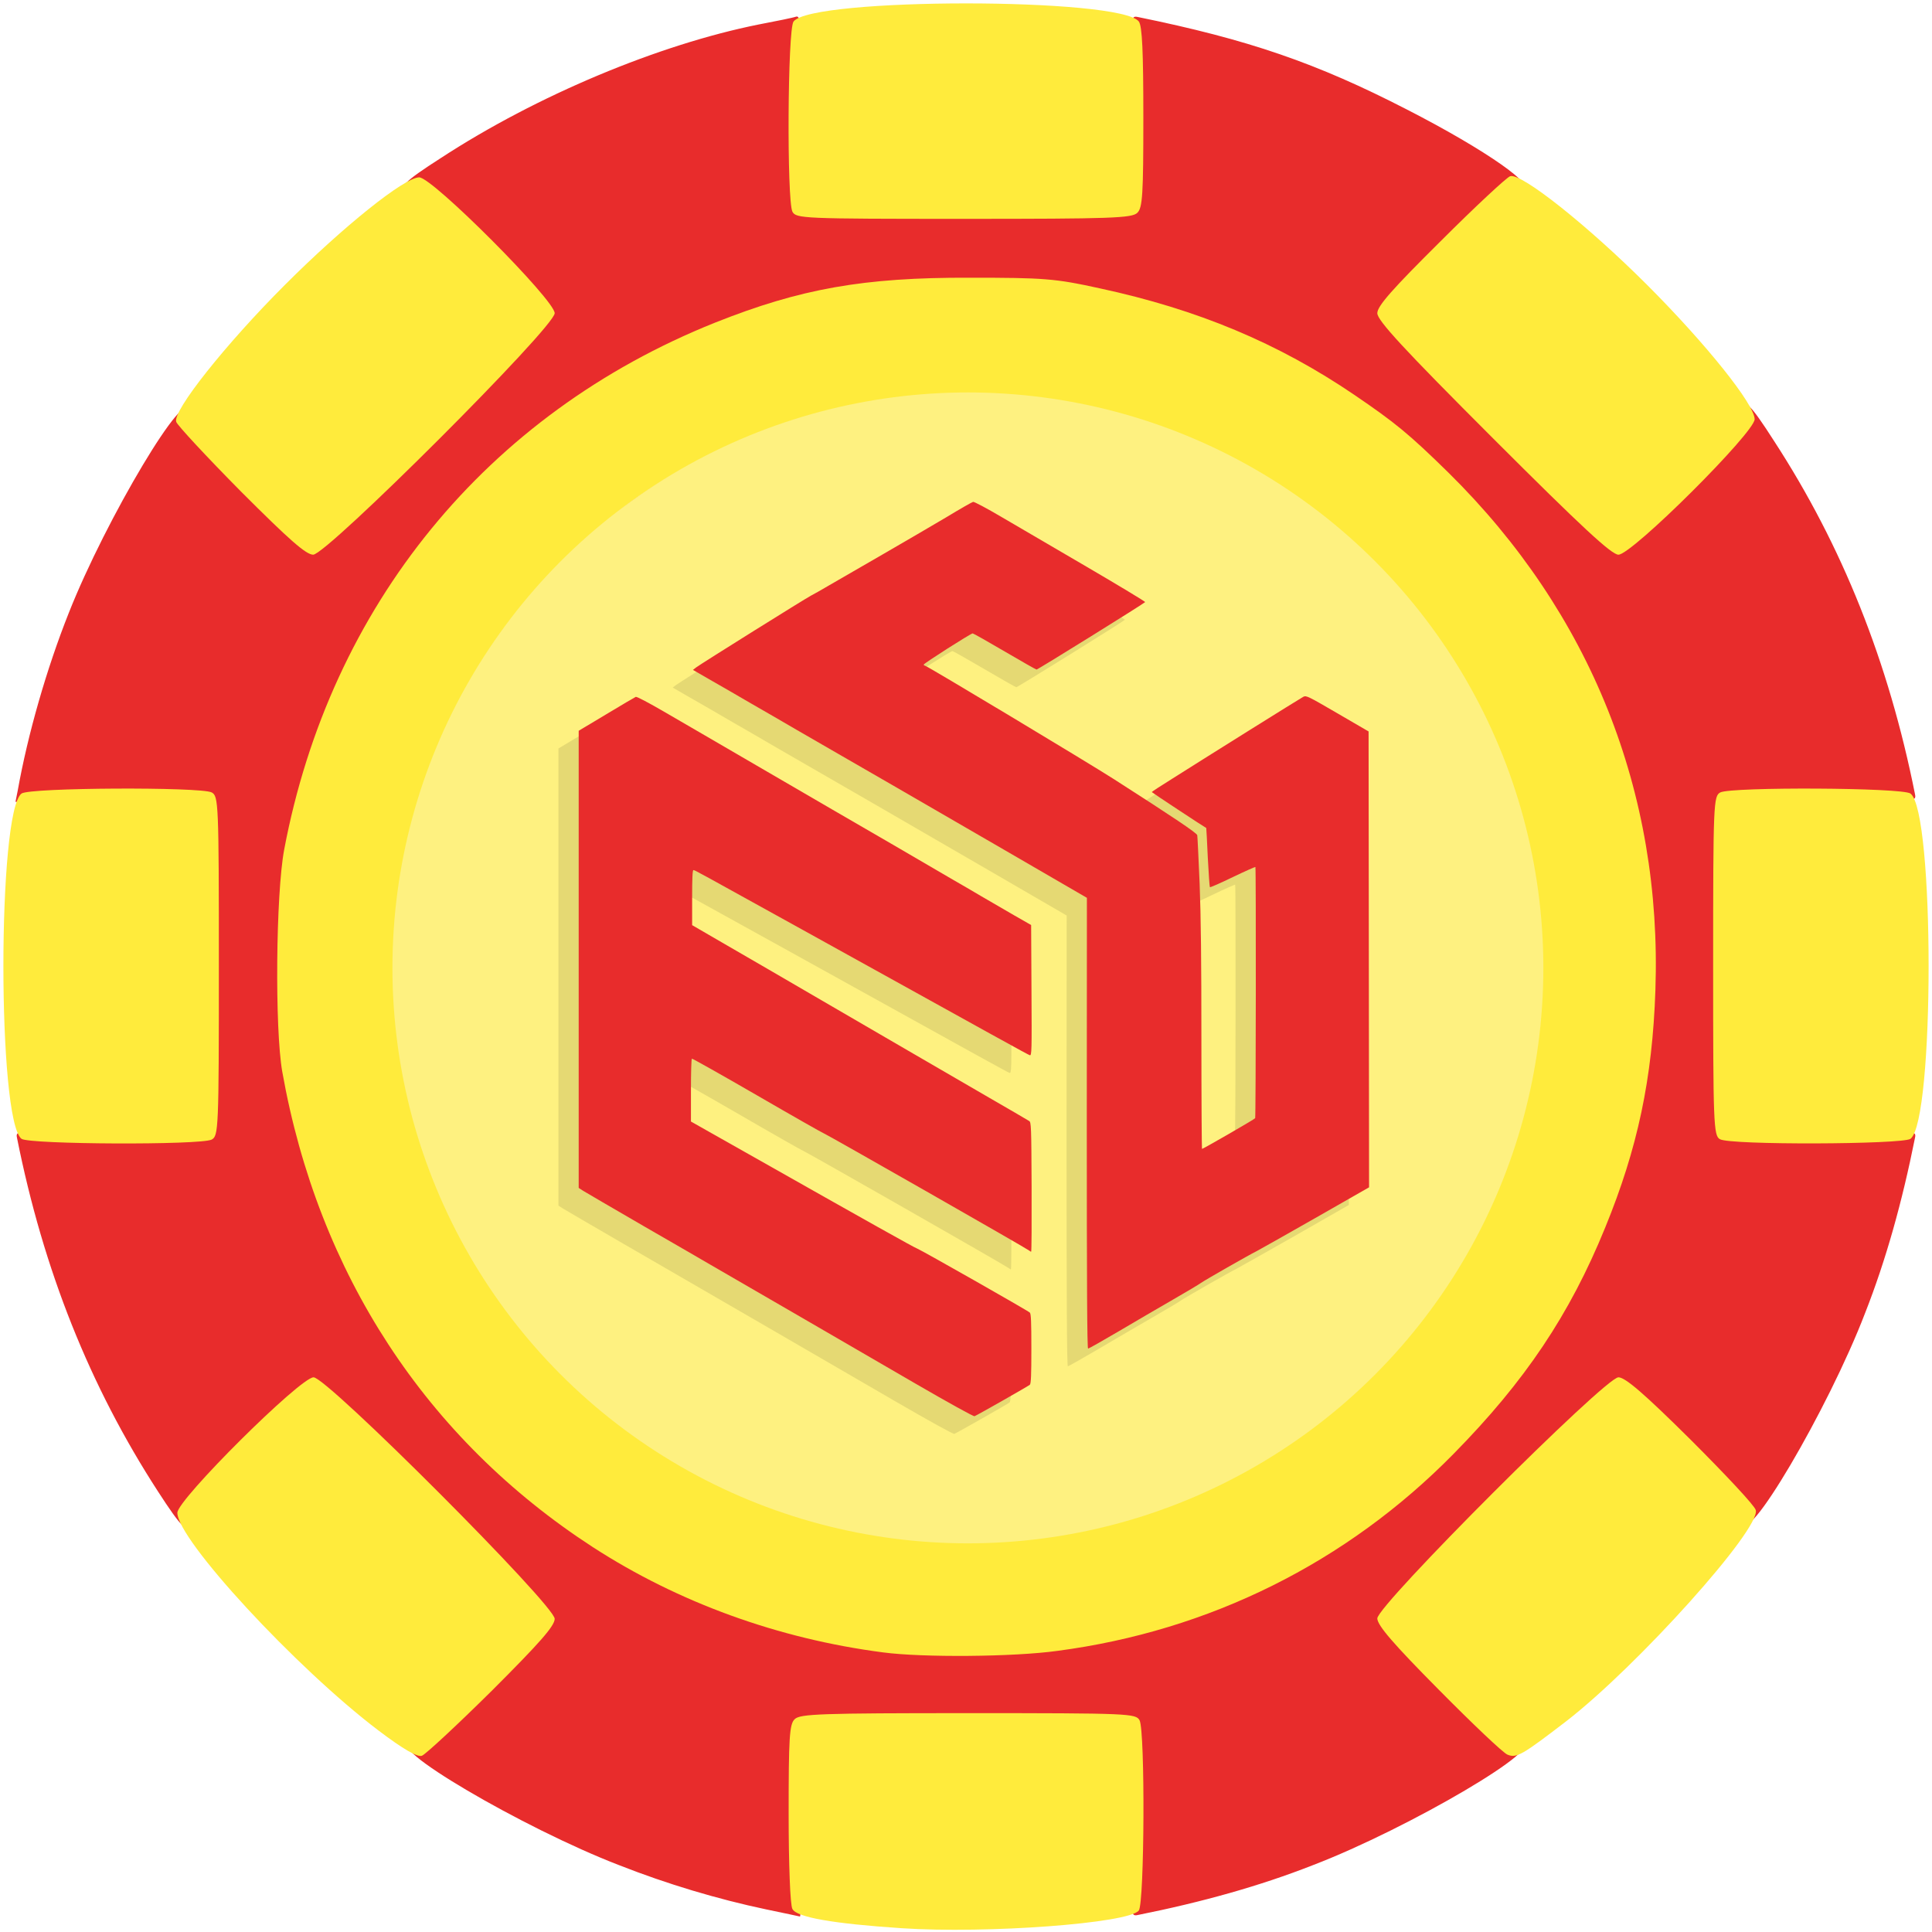 <svg width="150" height="150" viewBox="0 0 150 150" fill="none" xmlns="http://www.w3.org/2000/svg">
<g clipPath="url(#clip0_2349_32259)">
<path d="M59.473 148.242C55.723 147.451 51.797 146.279 48.076 144.814C40.605 141.943 29.414 135.352 32.022 135.352C32.227 135.352 34.541 133.184 37.207 130.518L42.041 125.684L33.164 116.836L24.316 107.959L19.482 112.793C16.816 115.459 14.648 117.861 14.648 118.125C14.648 119.15 14.092 118.623 12.275 115.81C6.973 107.637 3.369 98.613 1.318 88.33C1.201 87.744 1.318 87.744 8.027 87.861C12.773 87.92 15.059 87.861 15.498 87.627C16.113 87.275 16.113 87.217 16.113 75C16.113 62.783 16.113 62.725 15.498 62.373C15.059 62.139 12.773 62.08 8.027 62.139L1.201 62.256L1.377 61.377C2.168 56.953 3.633 51.885 5.332 47.607C8.232 40.254 14.648 29.531 14.648 32.021C14.648 32.227 16.816 34.541 19.482 37.207L24.316 42.041L33.164 33.164L42.041 24.316L37.207 19.482C34.541 16.816 32.139 14.648 31.875 14.648C30.85 14.648 31.377 14.092 34.219 12.275C41.66 7.412 51.152 3.457 58.887 1.904C60.264 1.641 61.582 1.377 61.816 1.289C62.197 1.201 62.256 2.051 62.139 8.027C62.08 12.773 62.139 15.059 62.373 15.498C62.725 16.113 62.783 16.113 74.853 16.113C85.781 16.113 87.012 16.055 87.451 15.615C87.891 15.176 87.949 14.385 87.861 8.174C87.744 1.318 87.744 1.201 88.33 1.318C96.943 3.076 102.217 4.893 109.219 8.496C115.4 11.66 119.648 14.648 117.979 14.648C117.773 14.648 115.459 16.816 112.793 19.482L107.959 24.316L116.836 33.164L125.684 42.041L130.518 37.207C133.184 34.541 135.352 32.139 135.352 31.875C135.352 30.85 135.908 31.377 137.725 34.219C143.027 42.363 146.631 51.387 148.682 61.67C148.799 62.256 148.682 62.256 141.973 62.139C137.227 62.08 134.941 62.139 134.502 62.373C133.887 62.725 133.887 62.783 133.887 75C133.887 87.217 133.887 87.275 134.502 87.627C134.941 87.861 137.227 87.92 141.973 87.861C148.682 87.744 148.799 87.744 148.682 88.33C147.686 93.311 146.426 97.822 144.814 101.924C141.943 109.424 135.352 120.586 135.352 117.978C135.352 117.773 133.184 115.459 130.518 112.793L125.684 107.959L116.836 116.836L107.959 125.684L112.793 130.518C115.459 133.184 117.773 135.352 117.979 135.352C120.586 135.352 109.424 141.943 101.924 144.814C97.822 146.426 93.311 147.686 88.33 148.682C87.744 148.799 87.744 148.682 87.861 141.973C87.92 137.227 87.861 134.941 87.627 134.502C87.275 133.887 87.217 133.887 75.147 133.887C64.219 133.887 62.988 133.945 62.549 134.385C62.109 134.824 62.051 135.615 62.139 141.855C62.197 145.693 62.197 148.828 62.109 148.799C62.022 148.769 60.85 148.535 59.473 148.242ZM81.211 127.295C93.018 125.742 103.682 120.439 111.973 112.002C117.51 106.377 120.996 101.191 123.75 94.424C130.137 78.779 128.643 61.934 119.648 47.578C116.689 42.861 111.592 37.09 107.666 33.955C101.045 28.711 93.311 25.137 84.492 23.262C81.182 22.558 80.068 22.441 75.293 22.441C71.982 22.412 69.023 22.558 67.676 22.793C54.844 25.078 44.326 30.85 35.742 40.342C29.209 47.578 24.873 56.602 22.939 66.855C22.324 70.254 22.236 79.072 22.793 82.324C24.932 94.336 30.059 104.238 38.408 112.412C41.514 115.43 43.477 117.012 46.904 119.238C57.158 125.889 69.727 128.848 81.211 127.295Z" fill="#E82C2C"/>
<path d="M69.58 120.117C66.357 119.736 63.193 119.092 60.44 118.213C57.1 117.129 51.533 114.316 48.486 112.178C45.234 109.863 40.254 104.941 37.998 101.777C26.836 86.045 26.836 63.955 37.998 48.252C40.166 45.176 45.176 40.166 48.223 37.998C63.955 26.836 86.045 26.836 101.748 37.998C104.941 40.254 109.863 45.205 112.178 48.486C114.17 51.328 117.07 57.012 118.066 60.059C120.557 67.588 121.025 77.519 119.268 85.43C118.008 91.084 115.371 97.002 112.002 101.748C109.746 104.912 104.795 109.863 101.514 112.178C96.475 115.723 89.502 118.623 83.35 119.678C80.127 120.234 72.773 120.469 69.58 120.117ZM84.522 86.894C89.619 79.512 93.867 73.301 93.926 73.096C94.072 72.715 75.439 49.658 75 49.658C74.561 49.658 55.928 72.744 56.074 73.096C56.367 73.857 74.853 100.488 75.059 100.4C75.147 100.371 79.424 94.277 84.522 86.894Z" fill="#E82C2C"/>
<path d="M70.019 149.707C64.688 149.355 61.846 148.857 61.523 148.213C61.348 147.92 61.23 144.697 61.23 140.801C61.23 134.941 61.289 133.857 61.699 133.477C62.109 133.066 63.721 133.008 75.147 133.008C87.715 133.008 88.184 133.037 88.477 133.564C88.916 134.443 88.857 147.715 88.418 148.33C87.656 149.326 76.611 150.146 70.019 149.707Z" fill="#FFEB3C"/>
<path d="M29.385 134.355C22.969 129.492 13.77 119.531 13.77 117.451C13.77 116.426 23.32 106.934 24.346 106.934C25.4 106.934 43.066 124.629 43.066 125.684C43.066 126.24 41.895 127.559 38.174 131.279C35.449 133.975 33.018 136.23 32.754 136.318C32.402 136.436 31.318 135.82 29.385 134.355Z" fill="#FFEB3C"/>
<path d="M117.041 136.23C116.719 136.113 114.316 133.828 111.709 131.191C108.164 127.617 106.934 126.182 106.934 125.654C106.934 124.629 124.629 106.934 125.654 106.934C126.182 106.934 127.646 108.193 131.279 111.797C133.975 114.492 136.26 116.924 136.318 117.246C136.699 118.711 127.119 129.375 121.582 133.652C118.184 136.26 117.744 136.523 117.041 136.23Z" fill="#FFEB3C"/>
<path d="M68.555 128.291C60.44 127.236 52.676 124.424 46.025 120.117C33.076 111.709 24.697 98.877 21.914 83.203C21.328 79.863 21.416 69.434 22.061 65.977C25.635 47.022 37.793 32.139 55.518 25.049C62.139 22.412 67.061 21.533 75.293 21.562C81.035 21.562 81.914 21.621 85.371 22.383C92.988 24.023 99.228 26.631 105.176 30.674C108.311 32.812 109.365 33.662 112.471 36.709C123.486 47.578 129.053 61.494 128.525 76.875C128.291 83.76 127.148 89.15 124.629 95.303C121.875 102.07 118.389 107.256 112.852 112.881C104.561 121.318 93.897 126.621 82.09 128.174C78.721 128.643 71.631 128.701 68.555 128.291ZM82.529 118.799C88.594 117.744 95.596 114.844 100.635 111.299C103.916 108.984 108.867 104.033 111.123 100.869C117.188 92.344 120.205 81.387 119.268 71.455C118.916 67.559 118.184 63.897 117.217 60.938C116.191 57.891 113.291 52.207 111.299 49.365C108.984 46.084 104.063 41.133 100.869 38.877C92.314 32.812 81.182 29.766 71.191 30.732C63.076 31.553 55.547 34.307 49.102 38.877C46.055 41.045 41.045 46.055 38.877 49.131C32.783 57.685 29.766 68.789 30.732 78.809C31.816 89.648 36.094 98.76 43.652 106.348C52.529 115.225 64.043 119.824 76.377 119.355C78.34 119.297 81.094 119.033 82.529 118.799Z" fill="#FFEB3C"/>
<path d="M1.67 88.418C-0.205 86.982 -0.205 63.018 1.67 61.611C2.285 61.143 15.557 61.084 16.436 61.523C16.963 61.816 16.992 62.285 16.992 75C16.992 87.715 16.963 88.184 16.436 88.477C15.557 88.916 2.285 88.857 1.67 88.418Z" fill="#FFEB3C"/>
<path d="M133.535 88.447C133.037 88.184 133.008 87.217 133.008 75C133.008 62.285 133.037 61.816 133.564 61.523C134.443 61.084 147.715 61.143 148.33 61.611C150.205 63.018 150.205 86.982 148.33 88.418C147.715 88.857 134.297 88.916 133.535 88.447Z" fill="#FFEB3C"/>
<path d="M18.721 38.174C16.025 35.449 13.77 33.018 13.682 32.754C13.389 31.904 17.549 26.689 22.119 22.119C26.66 17.578 31.406 13.77 32.549 13.77C33.574 13.77 43.066 23.291 43.066 24.316C43.066 25.4 25.371 43.066 24.316 43.066C23.76 43.066 22.441 41.895 18.721 38.174Z" fill="#FFEB3C"/>
<path d="M115.928 34.043C108.926 27.041 106.934 24.873 106.934 24.316C106.934 23.76 108.105 22.441 111.855 18.721C114.551 16.025 116.982 13.77 117.246 13.682C118.096 13.389 123.311 17.549 127.881 22.119C132.451 26.689 136.23 31.406 136.23 32.549C136.23 33.574 126.709 43.066 125.654 43.066C125.127 43.066 122.842 40.957 115.928 34.043Z" fill="#FFEB3C"/>
<path d="M61.523 16.436C61.084 15.557 61.143 2.285 61.611 1.67C63.018 -0.205 86.982 -0.205 88.418 1.67C88.682 2.021 88.769 4.014 88.769 9.111C88.769 15.059 88.711 16.143 88.301 16.523C87.891 16.934 86.279 16.992 74.853 16.992C62.285 16.992 61.816 16.963 61.523 16.436Z" fill="#FFEB3C"/>
<circle cx="75.147" cy="75.147" r="44.678" fill="#FEF180"/>
<g filter="url(#filter0_f_2349_32259)">
<path d="M82.807 88.584L82.816 71.08L76.367 67.337C72.817 65.282 68.927 63.035 67.716 62.328C66.505 61.631 64.734 60.613 63.771 60.053C62.817 59.503 61.23 58.585 60.258 58.026C59.294 57.457 57.698 56.54 56.726 55.98C55.762 55.411 54.35 54.604 53.597 54.173L52.23 53.384L52.478 53.191C52.854 52.907 60.973 47.834 61.386 47.623C61.588 47.522 62.23 47.155 62.808 46.815C63.386 46.476 65.248 45.403 66.936 44.43C68.624 43.458 70.862 42.146 71.918 41.522C72.963 40.889 73.89 40.357 73.982 40.339C74.064 40.32 75.037 40.834 76.156 41.495C77.266 42.146 80.247 43.889 82.779 45.366C85.302 46.843 87.357 48.081 87.339 48.118C87.274 48.219 79.009 53.356 78.908 53.356C78.862 53.356 77.743 52.723 76.431 51.953C75.119 51.182 74 50.549 73.945 50.549C73.807 50.549 70.147 52.879 70.147 52.971C70.147 53.017 70.193 53.053 70.239 53.053C70.376 53.053 82.807 60.521 84.917 61.87C89.568 64.851 91.348 66.044 91.384 66.218C91.403 66.319 91.485 68.016 91.568 69.979C91.669 72.548 91.705 75.951 91.705 82.07C91.705 86.749 91.733 90.574 91.751 90.574C91.843 90.574 95.834 88.272 95.879 88.189C95.934 88.107 95.953 68.741 95.898 68.686C95.879 68.667 95.091 69.016 94.136 69.475C93.192 69.933 92.393 70.282 92.366 70.254C92.338 70.227 92.265 69.181 92.201 67.933C92.146 66.686 92.091 65.668 92.082 65.658C91.871 65.548 87.852 62.897 87.852 62.87C87.852 62.842 88.586 62.365 89.485 61.805C90.375 61.236 92.971 59.613 95.237 58.191C97.512 56.769 99.476 55.549 99.613 55.475C99.843 55.356 99.943 55.402 102.274 56.76L104.686 58.163L104.705 75.86L104.723 93.556L100.549 95.941C98.246 97.253 96.191 98.409 95.98 98.519C95.402 98.803 91.981 100.757 91.659 100.987C91.513 101.097 90.54 101.675 89.504 102.271C88.467 102.867 86.586 103.968 85.311 104.72C84.045 105.463 82.963 106.078 82.908 106.078C82.834 106.078 82.807 101.042 82.807 88.584Z" fill="black" fill-opacity="0.1"/>
<path d="M69.459 108.768C64.954 106.153 54.964 100.355 53.588 99.567C53.184 99.328 50.873 97.989 48.451 96.594C46.029 95.191 43.892 93.943 43.699 93.824L43.359 93.603V75.852V58.11L45.506 56.826C46.68 56.11 47.717 55.514 47.79 55.477C47.873 55.45 48.799 55.936 50.12 56.706C51.322 57.404 52.597 58.147 52.946 58.349C53.304 58.55 55.57 59.871 57.992 61.284C60.413 62.697 62.689 64.018 63.037 64.22C63.395 64.422 65.432 65.605 67.578 66.853C69.725 68.1 71.908 69.376 72.44 69.687C72.972 69.99 73.945 70.559 74.596 70.944C75.257 71.329 76.394 71.99 77.137 72.421L78.486 73.192L78.513 78.265C78.541 82.953 78.532 83.338 78.385 83.301C78.247 83.265 76.064 82.054 60.652 73.513C52.57 69.036 52.368 68.926 52.267 68.926C52.194 68.926 52.166 69.596 52.166 71.064V73.201L54.441 74.522C55.689 75.247 57.331 76.201 58.083 76.632C58.845 77.072 60.698 78.155 62.212 79.035C65.863 81.164 71.716 84.558 75.284 86.631C76.871 87.549 78.247 88.347 78.339 88.411C78.486 88.503 78.504 88.833 78.523 93.539C78.532 96.301 78.523 98.557 78.486 98.557C78.458 98.557 78.403 98.521 78.348 98.475C78.211 98.337 62.578 89.42 62.386 89.365C62.294 89.338 59.964 88.017 57.212 86.42C54.469 84.833 52.185 83.549 52.148 83.567C52.102 83.595 52.075 84.705 52.075 86.035V88.448L53.662 89.347C54.524 89.833 55.836 90.576 56.57 90.989C65.909 96.273 69.413 98.236 69.651 98.319C69.954 98.429 78.192 103.108 78.385 103.282C78.477 103.364 78.504 104.007 78.504 106.08C78.504 108.153 78.477 108.795 78.385 108.887C78.257 108.997 74.321 111.236 74.092 111.327C74.009 111.355 72.101 110.3 69.459 108.768Z" fill="black" fill-opacity="0.1"/>
</g>
<g filter="url(#filter1_d_2349_32259)">
<path d="M84.378 87.21L84.387 69.707L77.938 65.964C74.388 63.909 70.498 61.661 69.287 60.955C68.076 60.258 66.305 59.239 65.342 58.68C64.388 58.129 62.801 57.212 61.829 56.652C60.865 56.084 59.269 55.166 58.297 54.607C57.333 54.038 55.921 53.231 55.168 52.799L53.801 52.011L54.049 51.818C54.425 51.533 62.544 46.46 62.957 46.249C63.159 46.148 63.801 45.782 64.379 45.442C64.957 45.103 66.819 44.029 68.507 43.057C70.195 42.084 72.433 40.773 73.489 40.149C74.534 39.516 75.461 38.984 75.553 38.965C75.635 38.947 76.608 39.461 77.727 40.121C78.837 40.773 81.818 42.516 84.35 43.993C86.873 45.469 88.928 46.708 88.91 46.745C88.846 46.846 80.58 51.983 80.479 51.983C80.433 51.983 79.314 51.35 78.002 50.579C76.69 49.809 75.571 49.176 75.516 49.176C75.378 49.176 71.718 51.506 71.718 51.598C71.718 51.644 71.764 51.68 71.81 51.68C71.947 51.68 84.378 59.148 86.488 60.496C91.139 63.478 92.919 64.67 92.955 64.845C92.974 64.945 93.056 66.643 93.139 68.606C93.24 71.175 93.276 74.578 93.276 80.697C93.276 85.376 93.304 89.201 93.322 89.201C93.414 89.201 97.405 86.898 97.451 86.816C97.505 86.733 97.524 67.367 97.469 67.312C97.451 67.294 96.662 67.643 95.707 68.101C94.763 68.56 93.964 68.909 93.937 68.881C93.909 68.854 93.836 67.808 93.772 66.56C93.717 65.312 93.662 64.294 93.653 64.285C93.442 64.175 89.423 61.524 89.423 61.496C89.423 61.469 90.157 60.992 91.056 60.432C91.946 59.863 94.542 58.239 96.808 56.818C99.083 55.396 101.047 54.175 101.184 54.102C101.414 53.983 101.514 54.029 103.845 55.386L106.257 56.79L106.276 74.486L106.294 92.183L102.12 94.568C99.817 95.88 97.762 97.035 97.551 97.146C96.973 97.43 93.552 99.384 93.231 99.613C93.084 99.723 92.111 100.301 91.075 100.898C90.038 101.494 88.157 102.595 86.882 103.347C85.616 104.09 84.534 104.705 84.479 104.705C84.405 104.705 84.378 99.668 84.378 87.21Z" fill="#E82C2C"/>
<path d="M71.03 107.395C66.526 104.78 56.535 98.982 55.159 98.193C54.756 97.955 52.444 96.615 50.022 95.221C47.6 93.817 45.462 92.57 45.27 92.45L44.93 92.23V74.479V56.737L47.077 55.452C48.251 54.737 49.288 54.141 49.361 54.104C49.444 54.076 50.37 54.563 51.691 55.333C52.893 56.03 54.168 56.773 54.517 56.975C54.875 57.177 57.141 58.498 59.563 59.911C61.984 61.324 64.26 62.645 64.608 62.846C64.966 63.048 67.003 64.232 69.149 65.479C71.296 66.727 73.479 68.002 74.011 68.314C74.543 68.617 75.516 69.186 76.167 69.571C76.828 69.956 77.965 70.617 78.708 71.048L80.057 71.819L80.084 76.892C80.112 81.579 80.103 81.965 79.956 81.928C79.818 81.891 77.635 80.68 62.223 72.14C54.141 67.663 53.939 67.553 53.838 67.553C53.765 67.553 53.737 68.222 53.737 69.69V71.828L56.012 73.149C57.26 73.873 58.902 74.828 59.654 75.259C60.416 75.699 62.269 76.781 63.783 77.662C67.434 79.791 73.287 83.185 76.855 85.258C78.442 86.175 79.818 86.974 79.91 87.038C80.057 87.13 80.075 87.46 80.094 92.166C80.103 94.927 80.094 97.184 80.057 97.184C80.029 97.184 79.974 97.147 79.919 97.102C79.782 96.964 64.15 88.047 63.957 87.992C63.865 87.964 61.535 86.643 58.783 85.047C56.04 83.46 53.756 82.176 53.719 82.194C53.673 82.222 53.645 83.332 53.645 84.662V87.075L55.233 87.974C56.095 88.46 57.407 89.203 58.141 89.616C67.48 94.9 70.984 96.863 71.223 96.946C71.525 97.056 79.763 101.734 79.956 101.909C80.048 101.991 80.075 102.633 80.075 104.707C80.075 106.78 80.048 107.422 79.956 107.514C79.828 107.624 75.892 109.862 75.663 109.954C75.58 109.982 73.672 108.927 71.03 107.395Z" fill="#E82C2C"/>
</g>
</g>
<defs>
<filter id="filter0_f_2349_32259" x="33.359" y="30.338" width="81.364" height="90.99" filterUnits="userSpaceOnUse" color-interpolation-filters="sRGB">
<feFlood flood-opacity="0" result="BackgroundImageFix"/>
<feBlend mode="normal" in="SourceGraphic" in2="BackgroundImageFix" result="shape"/>
<feGaussianBlur stdDeviation="5" result="effect1_foregroundBlur_2349_32259"/>
</filter>
<filter id="filter1_d_2349_32259" x="36.93" y="30.965" width="77.364" height="86.99" filterUnits="userSpaceOnUse" color-interpolation-filters="sRGB">
<feFlood flood-opacity="0" result="BackgroundImageFix"/>
<feColorMatrix in="SourceAlpha" type="matrix" values="0 0 0 0 0 0 0 0 0 0 0 0 0 0 0 0 0 0 127 0" result="hardAlpha"/>
<feOffset/>
<feGaussianBlur stdDeviation="4"/>
<feComposite in2="hardAlpha" operator="out"/>
<feColorMatrix type="matrix" values="0 0 0 0 0.158 0 0 0 0 0.161 0 0 0 0 0 0 0 0 0.1 0"/>
<feBlend mode="normal" in2="BackgroundImageFix" result="effect1_dropShadow_2349_32259"/>
<feBlend mode="normal" in="SourceGraphic" in2="effect1_dropShadow_2349_32259" result="shape"/>
</filter>
<clipPath id="clip0_2349_32259">
<rect width="150" height="150" fill="white"/>
</clipPath>
</defs>
</svg>
